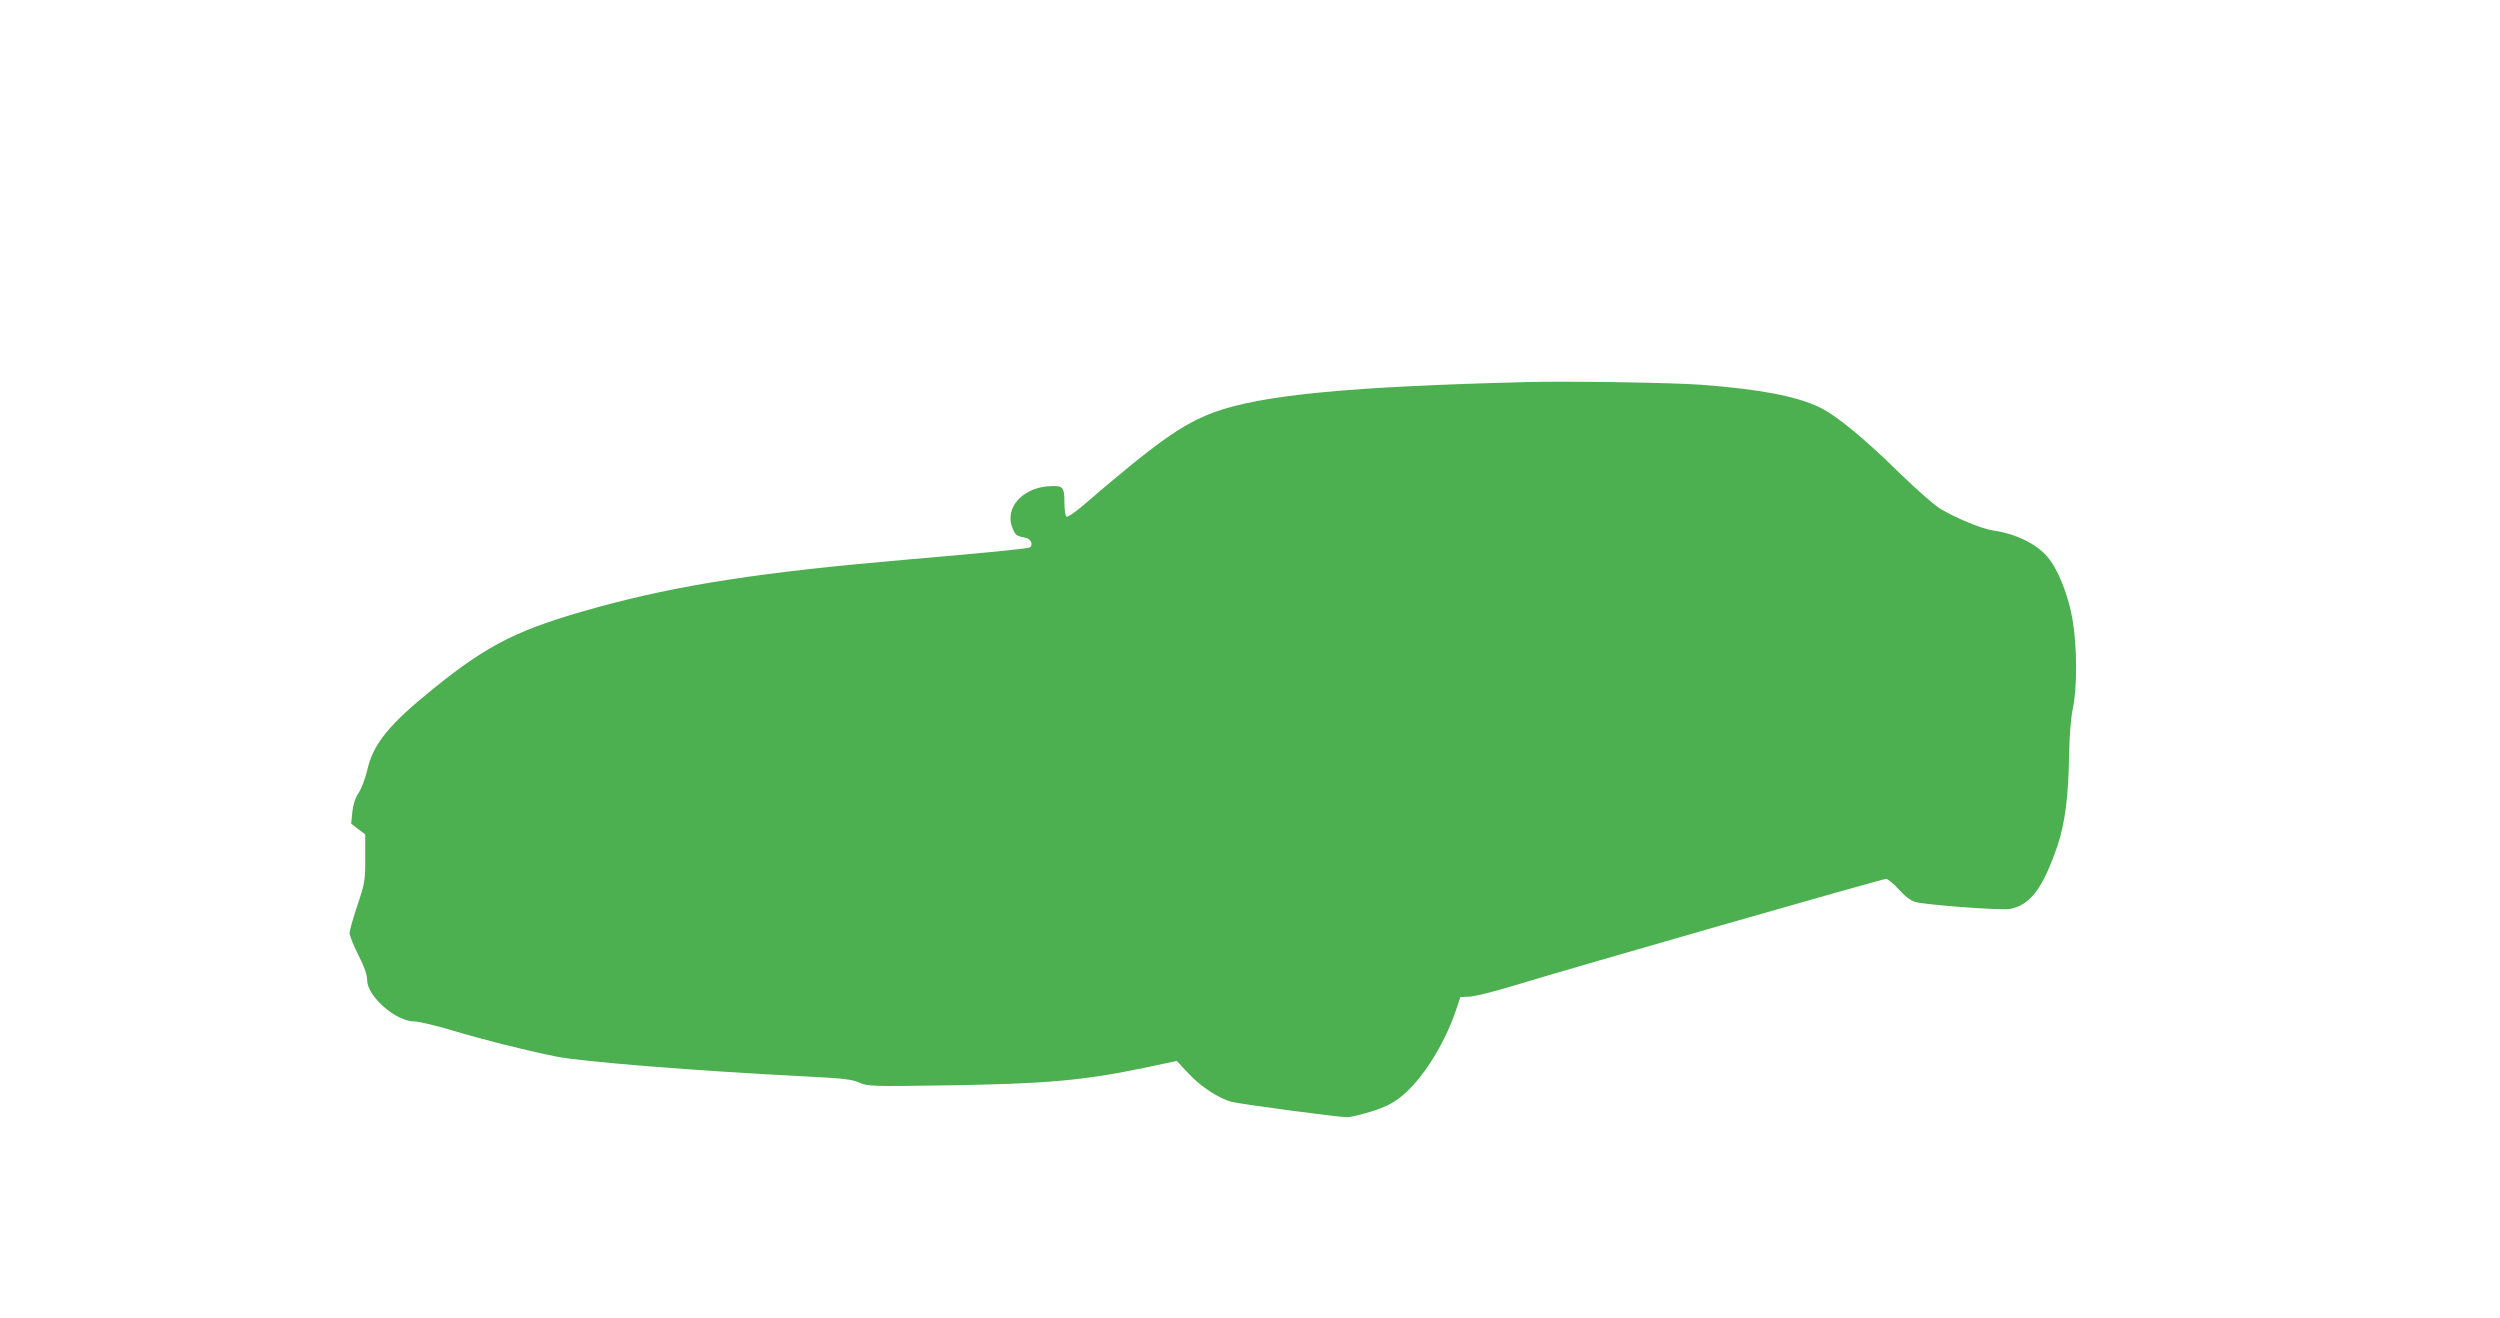 <?xml version="1.0" standalone="no"?>
<!DOCTYPE svg PUBLIC "-//W3C//DTD SVG 20010904//EN"
 "http://www.w3.org/TR/2001/REC-SVG-20010904/DTD/svg10.dtd">
<svg version="1.0" xmlns="http://www.w3.org/2000/svg"
 width="1280pt" height="675pt" viewBox="0 0 1280 675"
 preserveAspectRatio="xMidYMid meet">
<g transform="translate(0,675) scale(0.1,-0.1)"
fill="#4caf50" stroke="none">
<path d="M7825 4794 c-918 -23 -1366 -66 -1609 -155 -161 -59 -294 -153 -673
-479 -40 -34 -77 -59 -83 -55 -5 3 -10 34 -10 68 0 83 -7 91 -71 88 -142 -5
-238 -111 -195 -215 15 -37 19 -40 69 -50 26 -6 39 -38 19 -49 -8 -6 -231 -28
-627 -62 -746 -64 -1166 -129 -1589 -245 -398 -110 -551 -185 -836 -415 -227
-183 -308 -282 -339 -415 -10 -44 -30 -97 -44 -118 -17 -25 -28 -57 -33 -98
l-6 -61 36 -28 36 -27 0 -122 c0 -116 -2 -128 -40 -241 -22 -65 -40 -129 -40
-142 0 -13 20 -64 45 -113 31 -61 45 -102 45 -129 0 -82 147 -211 242 -211 22
0 107 -20 188 -44 158 -48 373 -102 535 -135 133 -27 719 -74 1275 -102 195
-10 243 -15 280 -32 43 -19 60 -20 455 -14 509 8 694 25 1015 92 l155 33 60
-64 c63 -68 154 -127 219 -145 46 -12 546 -79 593 -79 18 0 75 14 127 30 72
23 108 42 152 77 106 86 219 265 278 439 l23 69 44 2 c24 0 121 24 214 52 359
109 1902 551 1921 551 10 0 39 -24 65 -53 31 -35 60 -57 85 -65 51 -15 440
-44 484 -36 105 20 168 103 243 320 40 117 58 257 61 480 2 94 9 178 19 227
23 107 22 319 -2 457 -21 123 -75 258 -128 319 -57 67 -165 119 -278 135 -58
8 -196 65 -275 114 -30 19 -120 98 -200 176 -191 187 -329 300 -415 341 -120
57 -303 92 -605 115 -145 11 -671 19 -885 14z"/>
</g>
</svg>
